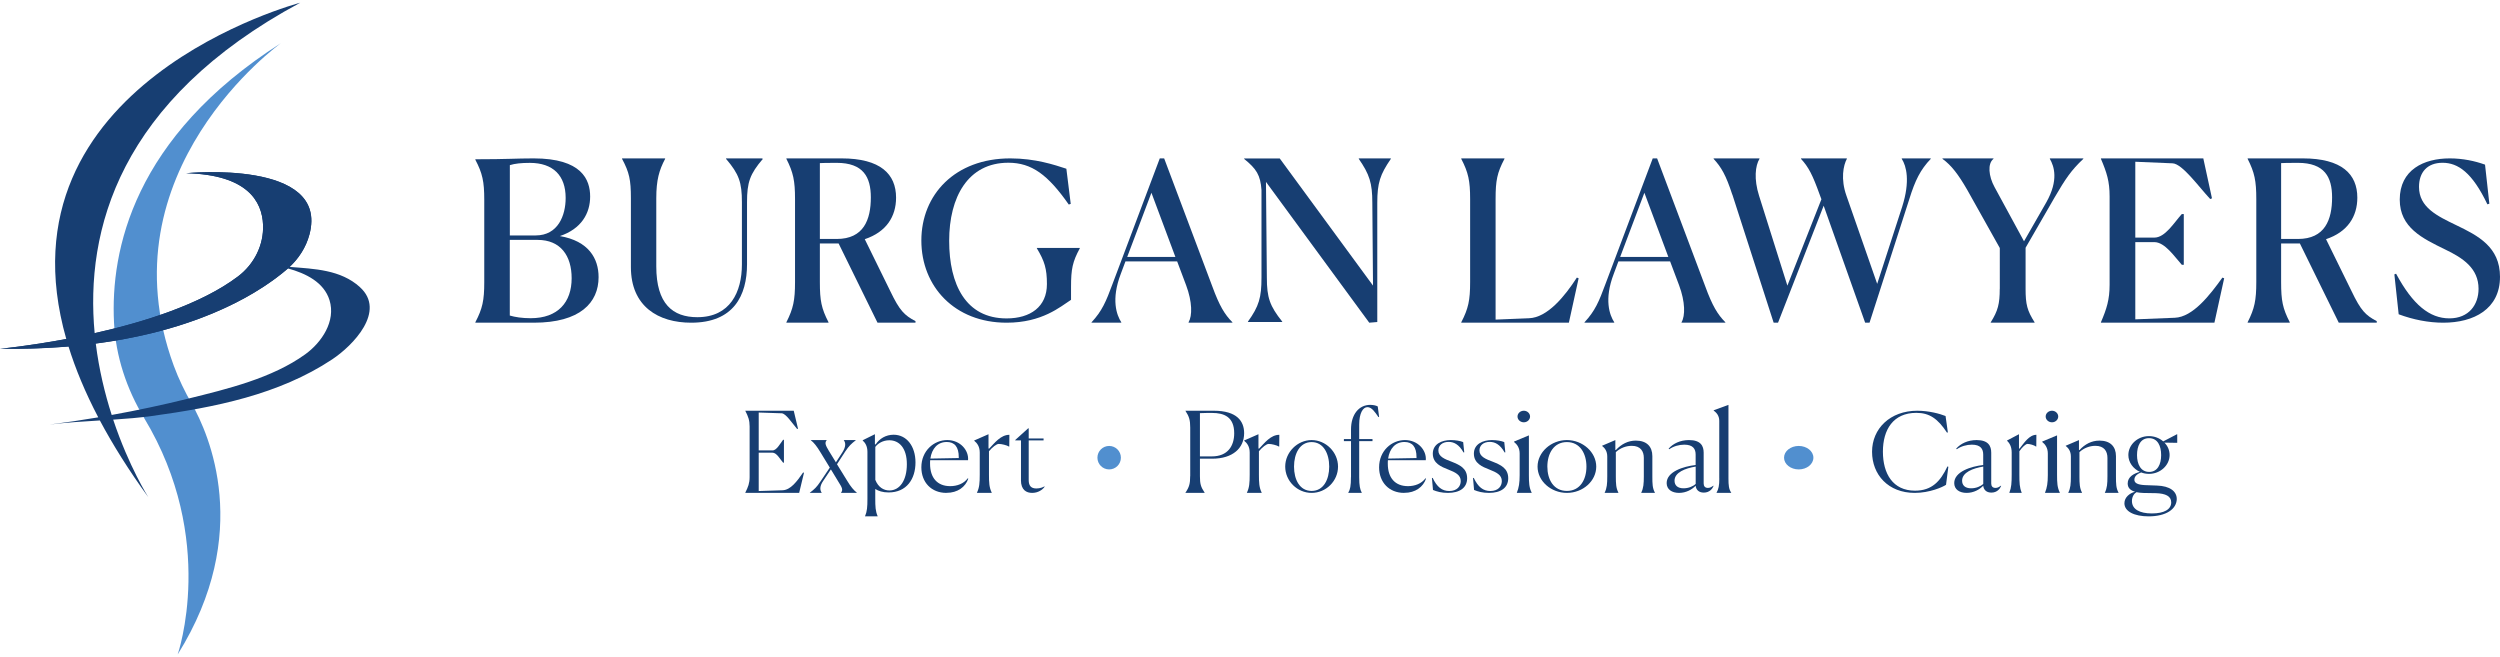 <svg width="350" height="92" viewBox="0 0 350 92" fill="none" xmlns="http://www.w3.org/2000/svg">
<path d="M39.336 6.035C39.336 6.035 14.309 23.961 24.327 51.196C25.011 53.053 25.879 54.834 26.859 56.556C29.228 60.725 35.47 74.669 24.875 91.62C24.875 91.62 30.464 75.544 20.179 58.524C17.723 54.459 16.202 49.888 15.962 45.146C15.455 35.093 18.658 19.212 39.336 6.035Z" fill="#518FCF"/>
<path d="M26.065 24.249C26.065 24.249 46.135 22.253 43.322 32.819C42.822 34.701 41.72 36.364 40.248 37.641C36.066 41.258 24.12 49.183 0 48.829C0 48.829 22.713 46.715 33.318 38.703C35.583 36.992 36.944 34.302 36.826 31.465C36.691 28.185 34.627 24.46 26.069 24.252L26.065 24.249Z" fill="#173E72"/>
<path d="M50.387 40.192C47.688 37.752 44.02 37.644 40.546 37.367C41.87 36.131 42.86 34.572 43.325 32.819C46.139 22.253 26.069 24.249 26.069 24.249C34.627 24.457 36.691 28.182 36.826 31.462C36.944 34.298 35.583 36.988 33.318 38.7C28.16 42.598 20.133 45.101 13.252 46.642C11.907 32.312 16.59 14.06 42.033 0.38C42.033 0.38 -0.914 11.658 9.278 47.458C3.929 48.461 0 48.825 0 48.825C3.442 48.877 6.631 48.753 9.59 48.503C10.556 51.623 11.925 54.931 13.755 58.427C11.487 58.812 9.212 59.153 6.933 59.441C9.267 59.146 11.626 59.007 13.981 58.864C15.791 62.266 18.035 65.845 20.768 69.615C20.768 69.615 18.059 65.377 15.846 58.75C17.656 58.632 19.466 58.486 21.265 58.24C30.004 57.045 39.039 55.268 46.507 50.311C49.414 48.381 54.111 43.559 50.38 40.192H50.387ZM42.738 49.6C38.091 52.953 31.797 54.463 26.315 55.817C22.79 56.688 19.223 57.448 15.638 58.094C14.693 55.15 13.863 51.766 13.408 48.093C28.712 46.087 36.931 40.508 40.248 37.638C40.269 37.62 40.286 37.599 40.307 37.582C42.811 38.262 45.357 39.516 46.132 42.025C47.042 44.969 45.034 47.94 42.738 49.6Z" fill="#173E72"/>
<path d="M66.549 45.113C67.548 43.21 67.796 42.053 67.796 39.521V27.956C67.796 25.424 67.548 24.267 66.549 22.364V22.298C71.13 22.298 72.188 22.174 74.712 22.174C81.439 22.174 82.621 25.145 82.621 27.517C82.621 29.888 81.373 32.048 78.382 33.05C82.402 33.738 83.802 36.176 83.802 38.803C83.802 42.368 81.22 45.178 74.742 45.178H66.549V45.12V45.113ZM79.192 27.707C79.192 24.553 77.419 22.803 74.18 22.803C72.962 22.803 72.093 22.898 71.378 23.118V32.962H74.99C78.134 32.962 79.192 30.152 79.192 27.715V27.707ZM80.031 38.957C80.031 35.832 78.506 33.585 75.267 33.585H71.371V44.176C72.115 44.395 73.085 44.549 74.296 44.549C78.127 44.549 80.031 42.302 80.031 38.957Z" fill="#173E72"/>
<path d="M88.326 37.383V27.748C88.326 25.195 88.109 24.143 87.088 22.239V22.174H93.118V22.239C92.285 23.811 91.88 25.195 91.88 27.748V37.296C91.88 42.561 94.196 44.407 97.627 44.407C102.231 44.407 103.867 40.866 103.867 37.015V28.304C103.867 25.534 103.462 24.366 101.645 22.239V22.174H106.654L106.806 22.239C104.982 24.366 104.584 25.534 104.584 28.304V36.986C104.584 41.392 102.702 45.178 96.766 45.178C92.191 45.178 88.326 42.928 88.326 37.39V37.383Z" fill="#173E72"/>
<path d="M111.304 39.49V27.863C111.304 25.316 111.064 24.153 110.094 22.24V22.174H117.804C123.277 22.174 125.45 24.374 125.45 27.671C125.45 30.313 124.091 32.477 121.068 33.485L124.664 40.807C125.932 43.449 126.597 44.141 128.169 44.958V45.178H122.852L117.407 34.088H114.781V39.49C114.781 42.095 114.993 43.169 115.991 45.112V45.171H110.094V45.112C111.064 43.199 111.304 42.036 111.304 39.49ZM116.232 22.807C115.843 22.807 115.354 22.807 114.781 22.836V33.455H117.138C120.919 33.455 121.917 30.755 121.917 27.642C121.917 24.786 120.862 22.799 117.138 22.799H116.232V22.807Z" fill="#173E72"/>
<path d="M140.922 45.178C133.652 45.178 128.99 40.11 128.99 33.676C128.99 27.243 133.71 22.174 141.439 22.174C144.938 22.174 147.632 23.079 149.291 23.623L149.902 28.544L149.629 28.636C146.712 24.471 144.449 22.782 141.167 22.782C135.52 22.782 132.884 27.582 132.884 33.712C132.884 39.841 135.211 44.578 140.922 44.578C144.263 44.578 146.569 42.944 146.569 39.777C146.569 37.607 146.231 36.547 145.161 34.765V34.708H151.173V34.765C150.16 36.638 149.945 37.663 149.945 40.166V41.976C148.444 42.944 145.901 45.178 140.929 45.178H140.922Z" fill="#173E72"/>
<path d="M152.816 45.178V45.12C154.295 43.533 154.851 42.2 155.746 39.775L162.369 22.174H162.982L169.728 40.11C170.717 42.812 171.452 44.028 172.535 45.113V45.171H166.402V45.113C166.929 44.21 166.929 42.28 166.063 39.95L164.8 36.593H157.564L156.914 38.333C155.529 41.938 156.33 44.115 156.979 45.113V45.171H152.824L152.816 45.178ZM157.809 35.974H164.555L161.2 26.987L157.809 35.974Z" fill="#173E72"/>
<path d="M177.36 38.861C177.36 41.675 177.769 42.833 179.513 45.025V45.083H174.711V45.025C176.265 42.863 176.608 41.646 176.608 38.861V26.593C176.455 24.526 175.922 23.654 174.178 22.247V22.181H179.163L192.221 39.983L192.126 28.403C192.126 25.618 191.725 24.402 190.229 22.24V22.174H194.718V22.24C193.221 24.431 192.82 25.589 192.82 28.403V45.083L191.696 45.178L177.236 25.464L177.36 38.854V38.861Z" fill="#173E72"/>
<path d="M204.576 45.12C205.571 43.206 205.818 42.042 205.818 39.495V27.864C205.818 25.317 205.571 24.154 204.576 22.24V22.174H210.625V22.24C209.601 24.191 209.383 25.258 209.383 27.864V44.744L214.066 44.553C216.637 44.457 219.055 41.505 220.761 38.862L221.008 38.958L219.643 45.178H204.576V45.12Z" fill="#173E72"/>
<path d="M221.83 45.178V45.12C223.309 43.533 223.865 42.2 224.759 39.775L231.383 22.174H231.996L238.742 40.11C239.73 42.812 240.466 44.028 241.548 45.113V45.171H235.416V45.113C235.942 44.21 235.942 42.28 235.077 39.95L233.814 36.593H226.577L225.928 38.333C224.543 41.938 225.344 44.115 225.993 45.113V45.171H221.837L221.83 45.178ZM226.823 35.974H233.569L230.214 26.987L226.823 35.974Z" fill="#173E72"/>
<path d="M242.519 27.241C241.626 24.503 240.986 23.419 239.906 22.239V22.174H246.326V22.239C245.743 23.2 245.527 25.064 246.268 27.401L250.234 39.988L254.998 27.896L254.753 27.241C253.767 24.503 253.22 23.419 252.141 22.239V22.174H258.56V22.239C258.071 23.142 257.668 25.064 258.503 27.401L262.806 39.74L266.311 28.922C267.448 25.348 266.894 23.237 266.246 22.239V22.174H270.305V22.239C268.859 23.761 268.125 25.224 267.297 27.896L261.734 45.178H261.122L255.314 28.799L248.924 45.178H248.312L242.533 27.248L242.519 27.241Z" fill="#173E72"/>
<path d="M279.972 40.444V34.722L275.411 26.577C274.18 24.442 273.207 23.153 271.947 22.24V22.174H279.087V22.24C278.24 22.903 278.395 24.663 279.242 26.202L283.361 33.779L286.478 28.337C288.239 25.223 287.576 23.278 286.979 22.24V22.174H291.666V22.24C289.963 23.845 289.182 25.009 287.642 27.645L283.582 34.685V40.436C283.582 42.608 283.803 43.485 284.842 45.12V45.178H278.704V45.12C279.714 43.514 279.964 42.542 279.964 40.436L279.972 40.444Z" fill="#173E72"/>
<path d="M294.131 45.171V45.112C294.938 43.228 295.345 41.941 295.345 39.865V27.487C295.345 25.382 294.945 24.153 294.131 22.24V22.174H308.463L309.676 27.767L309.429 27.862C307.787 26.104 305.548 22.961 304.182 22.866L298.942 22.645V33.264H301.609C303.128 33.264 304.371 31.159 305.454 29.967H305.73V37.069H305.454C304.458 35.972 303.092 33.897 301.609 33.897H298.942V44.708L304.466 44.487C307.009 44.391 309.4 41.285 311.137 38.864L311.384 38.96L310.018 45.178H294.131V45.171Z" fill="#173E72"/>
<path d="M315.881 39.49V27.863C315.881 25.316 315.64 24.153 314.67 22.24V22.174H322.38C327.853 22.174 330.026 24.374 330.026 27.671C330.026 30.313 328.667 32.477 325.644 33.485L329.24 40.807C330.508 43.449 331.173 44.141 332.745 44.958V45.178H327.428L321.984 34.088H319.357V39.49C319.357 42.095 319.569 43.169 320.568 45.112V45.171H314.67V45.112C315.64 43.199 315.881 42.036 315.881 39.49ZM320.808 22.807C320.419 22.807 319.93 22.807 319.357 22.836V33.455H321.714C325.495 33.455 326.493 30.755 326.493 27.642C326.493 24.786 325.439 22.799 321.714 22.799H320.808V22.807Z" fill="#173E72"/>
<path d="M348.239 28.614C346.116 24.146 344.114 22.789 341.963 22.789C339.812 22.789 338.661 24.118 338.661 26.168C338.661 29.038 341.21 30.24 343.908 31.541C346.911 32.99 350 34.56 350 38.752C350 43.277 346.329 45.178 342.055 45.178C339.996 45.178 337.845 44.754 335.814 43.998L335.211 38.413L335.452 38.321C337.788 42.669 340.152 44.571 342.907 44.571C345.662 44.571 346.997 42.641 346.997 40.435C346.997 37.565 344.817 36.115 342.296 34.913C339.144 33.372 335.964 31.866 335.964 27.943C335.964 23.779 339.329 22.174 342.964 22.174C344.781 22.174 346.478 22.534 347.905 23.05L348.509 28.515L348.239 28.607V28.614Z" fill="#173E72"/>
<path d="M104.349 68.983V68.954C104.736 68.185 104.947 67.653 104.947 66.791V59.695C104.947 58.832 104.75 58.315 104.349 57.531V57.502H111.123L111.721 60.011L111.601 60.062C110.82 59.134 110.032 57.912 109.449 57.862L106.22 57.754V63.059H108.154C108.724 63.059 109.217 62.118 109.632 61.571H109.751V64.77H109.632C109.217 64.296 108.738 63.376 108.154 63.376H106.22V68.746L109.568 68.638C110.687 68.588 111.566 67.416 112.438 66.144L112.558 66.194L111.882 69.005H104.342L104.349 68.983Z" fill="#173E72"/>
<path d="M113.379 69.005V68.976C114.018 68.493 114.338 68.201 114.866 67.405L116.172 65.464L114.852 63.303C114.366 62.492 113.928 61.937 113.518 61.639V61.61H115.734V61.639C115.415 61.994 115.595 62.371 116.026 63.096L117.027 64.725L117.923 63.345C118.472 62.492 118.381 61.966 118.138 61.639V61.61H119.806V61.639C119.167 62.136 118.868 62.414 118.333 63.21L117.179 64.995L118.604 67.305C119.09 68.13 119.542 68.656 119.952 68.969V68.998H117.749V68.969C118.069 68.564 117.853 68.208 117.416 67.512L116.325 65.713L115.276 67.284C114.713 68.095 114.789 68.607 115.033 68.976V69.005H113.379Z" fill="#173E72"/>
<path d="M121.107 72.269C121.398 71.582 121.44 70.946 121.44 69.856V63.26C121.44 62.449 121.121 61.981 120.773 61.666V61.637L122.488 60.789V62.207L122.593 62.222C123.12 61.41 124.016 60.862 125.106 60.862C126.911 60.862 128.168 62.441 128.168 64.745C128.168 67.048 126.939 68.942 124.405 68.942C123.571 68.942 122.981 68.737 122.537 68.46V69.834C122.537 70.924 122.565 71.56 122.87 72.262V72.291H121.1V72.262L121.107 72.269ZM126.96 64.986C126.96 62.734 125.897 61.637 124.502 61.637C123.592 61.637 122.891 62.098 122.544 62.566V67.18C122.954 68.218 123.71 68.664 124.516 68.664C125.974 68.664 126.96 67.246 126.96 64.993V64.986Z" fill="#173E72"/>
<path d="M132.492 69.005C130.391 69.005 128.99 67.526 128.99 65.425C128.99 63.103 130.756 61.61 132.609 61.61C134.461 61.61 135.651 63.069 135.527 64.428H130.223C130.208 64.501 130.208 64.588 130.208 64.675V64.923C130.208 66.897 131.23 68.061 133.032 68.061C134.002 68.061 134.928 67.713 135.483 66.964L135.563 67.011C135.162 68.168 134.082 68.998 132.506 68.998L132.492 69.005ZM130.245 64.2L134.228 64.126V64.013C134.228 62.554 133.637 61.878 132.543 61.878C131.266 61.878 130.457 62.801 130.252 64.2H130.245Z" fill="#173E72"/>
<path d="M137.164 66.453V63.355C137.164 62.513 136.791 62.026 136.385 61.7V61.67L138.391 60.789V62.794L138.48 62.809C139.243 62.011 140.112 60.872 141.314 60.872L141.298 62.513H141.241C140.957 62.33 140.226 62.148 139.82 62.148C139.52 62.148 138.935 62.596 138.456 63.173V66.438C138.456 67.585 138.488 68.246 138.845 68.974V69.005H136.775V68.974C137.116 68.261 137.164 67.6 137.164 66.453Z" fill="#173E72"/>
<path d="M142.937 67.22V61.66H142.135V61.596L143.944 59.967H144.019V61.382H146.1V61.66H144.019V67.22C144.019 67.981 144.332 68.386 145.087 68.386C145.624 68.386 146.052 68.201 146.216 68.088L146.243 68.152C145.943 68.571 145.338 69.005 144.502 69.005C143.713 69.005 142.931 68.614 142.931 67.22H142.937Z" fill="#173E72"/>
<path d="M166.631 66.644V59.856C166.631 58.805 166.479 58.316 165.97 57.531V57.502H169.934C173.184 57.502 174.179 58.978 174.179 60.648C174.179 62.721 172.607 64.218 169.699 64.218H167.99V66.651C167.99 67.738 168.104 68.163 168.651 68.976V69.005H165.963V68.976C166.494 68.191 166.624 67.716 166.624 66.651L166.631 66.644ZM169 57.812C168.75 57.812 168.4 57.826 167.99 57.841V63.894H169.668C171.893 63.894 172.789 62.419 172.789 60.655C172.789 58.359 171.362 57.812 169.691 57.812H169.008H169Z" fill="#173E72"/>
<path d="M174.957 66.453V63.355C174.957 62.513 174.584 62.026 174.178 61.7V61.67L176.184 60.789V62.794L176.273 62.809C177.036 62.011 177.905 60.872 179.107 60.872L179.091 62.513H179.034C178.75 62.33 178.019 62.148 177.613 62.148C177.313 62.148 176.728 62.596 176.249 63.173V66.438C176.249 67.585 176.281 68.246 176.638 68.974V69.005H174.568V68.974C174.909 68.261 174.957 67.6 174.957 66.453Z" fill="#173E72"/>
<path d="M179.93 65.324C179.93 63.31 181.637 61.61 183.627 61.61C185.617 61.61 187.324 63.303 187.324 65.324C187.324 67.345 185.644 69.005 183.627 69.005C181.61 69.005 179.93 67.338 179.93 65.324ZM186.089 65.324C186.089 63.497 185.28 61.891 183.627 61.891C181.974 61.891 181.164 63.497 181.164 65.324C181.164 67.151 181.96 68.73 183.627 68.73C185.293 68.73 186.089 67.138 186.089 65.324Z" fill="#173E72"/>
<path d="M189.141 66.808V61.755H188.145V61.473H189.141V60.146C189.141 57.979 190.274 56.681 191.833 56.681C192.287 56.681 192.713 56.79 192.886 56.906L193.074 58.363L192.98 58.392C192.504 57.696 192.049 57 191.436 57C190.822 57 190.288 57.826 190.288 59.45V61.473H192.15V61.755H190.288V66.808C190.288 68.012 190.411 68.548 190.649 68.976V69.005H188.758V68.976C189.025 68.548 189.133 68.012 189.133 66.808H189.141Z" fill="#173E72"/>
<path d="M196.576 69.005C194.475 69.005 193.074 67.526 193.074 65.425C193.074 63.103 194.84 61.61 196.693 61.61C198.545 61.61 199.735 63.069 199.611 64.428H194.307C194.292 64.501 194.292 64.588 194.292 64.675V64.923C194.292 66.897 195.314 68.061 197.116 68.061C198.086 68.061 199.012 67.713 199.567 66.964L199.647 67.011C199.246 68.168 198.166 68.998 196.59 68.998L196.576 69.005ZM194.329 64.2L198.312 64.126V64.013C198.312 62.554 197.721 61.878 196.627 61.878C195.35 61.878 194.541 62.801 194.336 64.2H194.329Z" fill="#173E72"/>
<path d="M204.899 63.345C204.243 62.193 203.525 61.865 202.807 61.865C201.925 61.865 201.371 62.361 201.371 63.064C201.371 63.928 202.253 64.276 203.279 64.658C204.311 65.08 205.398 65.535 205.398 66.955C205.398 68.302 204.352 69.005 202.698 69.005C201.816 69.005 201.146 68.817 200.619 68.596L200.469 66.928L200.571 66.902C201.18 68.188 201.884 68.743 202.903 68.743C203.99 68.743 204.503 68.074 204.503 67.357C204.503 66.48 203.757 66.131 202.759 65.736C201.775 65.354 200.592 64.872 200.592 63.513C200.592 62.153 201.864 61.61 203.115 61.61C203.771 61.61 204.441 61.724 204.845 61.892L204.995 63.325L204.892 63.352L204.899 63.345Z" fill="#173E72"/>
<path d="M210.651 63.345C209.995 62.193 209.277 61.865 208.559 61.865C207.677 61.865 207.123 62.361 207.123 63.064C207.123 63.928 208.005 64.276 209.031 64.658C210.063 65.08 211.15 65.535 211.15 66.955C211.15 68.302 210.104 69.005 208.45 69.005C207.568 69.005 206.898 68.817 206.371 68.596L206.221 66.928L206.323 66.902C206.932 68.188 207.636 68.743 208.655 68.743C209.742 68.743 210.255 68.074 210.255 67.357C210.255 66.48 209.509 66.131 208.511 65.736C207.527 65.354 206.344 64.872 206.344 63.513C206.344 62.153 207.615 61.61 208.867 61.61C209.523 61.61 210.193 61.724 210.596 61.892L210.747 63.325L210.644 63.352L210.651 63.345Z" fill="#173E72"/>
<path d="M212.752 66.507V63.488C212.752 62.692 212.377 62.202 211.971 61.882V61.815L214.045 60.952V66.492C214.045 67.614 214.078 68.261 214.435 68.975V69.005H212.361V68.975C212.646 68.261 212.752 67.629 212.752 66.507ZM213.337 59.123C212.857 59.123 212.451 58.766 212.451 58.313C212.451 57.859 212.857 57.502 213.337 57.502C213.817 57.502 214.208 57.874 214.208 58.313C214.208 58.752 213.817 59.123 213.337 59.123Z" fill="#173E72"/>
<path d="M215.258 65.324C215.258 63.31 217.154 61.61 219.366 61.61C221.577 61.61 223.474 63.303 223.474 65.324C223.474 67.345 221.607 69.005 219.366 69.005C217.124 69.005 215.258 67.338 215.258 65.324ZM222.102 65.324C222.102 63.497 221.202 61.891 219.366 61.891C217.529 61.891 216.63 63.497 216.63 65.324C216.63 67.151 217.514 68.73 219.366 68.73C221.217 68.73 222.102 67.138 222.102 65.324Z" fill="#173E72"/>
<path d="M224.655 68.998V68.971C224.971 68.329 225.016 67.735 225.016 66.704V63.918C225.016 63.16 224.67 62.723 224.295 62.43V62.402L226.149 61.61V62.996L226.217 63.01C226.99 62.177 227.921 61.685 229.017 61.685C230.526 61.685 231.329 62.505 231.329 63.864V66.697C231.329 67.755 231.344 68.336 231.689 68.977V69.005H229.775V68.977C230.09 68.322 230.135 67.707 230.135 66.711V64.103C230.135 63.194 229.692 62.416 228.446 62.416C227.673 62.416 226.855 62.703 226.217 63.297V66.697C226.217 67.728 226.247 68.322 226.577 68.977V69.005H224.663L224.655 68.998Z" fill="#173E72"/>
<path d="M237.396 67.993C236.887 68.536 236.053 69.005 235.064 69.005C234.074 69.005 233.332 68.522 233.332 67.632C233.332 66.024 235.693 65.294 237.389 65.1V63.64C237.389 62.863 237.035 62.253 235.799 62.253C235.071 62.253 234.286 62.474 233.685 62.896L233.608 62.809C234.223 62.106 235.226 61.61 236.463 61.61C238.131 61.61 238.513 62.461 238.513 63.379V67.678C238.513 68.047 238.682 68.308 239.113 68.308C239.41 68.308 239.622 68.174 239.855 68L239.905 68.027C239.749 68.409 239.346 68.965 238.534 68.965C237.806 68.965 237.452 68.543 237.389 68L237.396 67.993ZM237.396 67.746V65.321C235.961 65.555 234.435 66.125 234.435 67.297C234.435 67.926 234.837 68.362 235.7 68.362C236.392 68.362 237.042 68.087 237.396 67.746Z" fill="#173E72"/>
<path d="M240.696 66.982V58.928C240.696 58.181 240.309 57.776 239.906 57.471V57.442L241.984 56.681V66.968C241.984 67.968 242.041 68.49 242.371 68.976V69.005H240.317V68.976C240.599 68.483 240.704 67.975 240.704 66.982H240.696Z" fill="#173E72"/>
<path d="M268.063 69.005C264.36 69.005 262.088 66.468 262.088 63.24C262.088 60.012 264.618 57.502 268.417 57.502C270.047 57.502 271.574 57.924 272.378 58.242L272.702 60.537L272.577 60.565C271.286 58.602 270.113 57.8 268.291 57.8C265.053 57.8 263.607 60.136 263.607 63.233C263.607 66.33 265.009 68.694 268.099 68.694C270.467 68.694 271.662 67.38 272.643 65.3L272.769 65.348L272.444 67.871C271.979 68.189 270.157 69.005 268.063 69.005Z" fill="#173E72"/>
<path d="M277.656 67.993C277.147 68.536 276.313 69.005 275.323 69.005C274.334 69.005 273.592 68.522 273.592 67.632C273.592 66.024 275.952 65.294 277.649 65.1V63.64C277.649 62.863 277.295 62.253 276.058 62.253C275.33 62.253 274.546 62.474 273.945 62.896L273.867 62.809C274.482 62.106 275.486 61.61 276.723 61.61C278.391 61.61 278.772 62.461 278.772 63.379V67.678C278.772 68.047 278.942 68.308 279.373 68.308C279.67 68.308 279.882 68.174 280.115 68L280.165 68.027C280.009 68.409 279.606 68.965 278.793 68.965C278.066 68.965 277.712 68.543 277.649 68L277.656 67.993ZM277.656 67.746V65.321C276.221 65.555 274.694 66.125 274.694 67.297C274.694 67.926 275.097 68.362 275.959 68.362C276.652 68.362 277.302 68.087 277.656 67.746Z" fill="#173E72"/>
<path d="M281.636 66.453V63.355C281.636 62.513 281.325 62.026 280.986 61.7V61.67L282.658 60.789V62.794L282.732 62.809C283.369 62.011 284.093 60.872 285.094 60.872L285.081 62.513H285.033C284.797 62.33 284.187 62.148 283.849 62.148C283.599 62.148 283.111 62.596 282.712 63.173V66.438C282.712 67.585 282.739 68.246 283.037 68.974V69.005H281.311V68.974C281.595 68.261 281.636 67.6 281.636 66.453Z" fill="#173E72"/>
<path d="M286.695 66.507V63.488C286.695 62.692 286.321 62.202 285.914 61.882V61.815L287.988 60.952V66.492C287.988 67.614 288.021 68.261 288.379 68.975V69.005H286.305V68.975C286.589 68.261 286.695 67.629 286.695 66.507ZM287.281 59.123C286.801 59.123 286.394 58.766 286.394 58.313C286.394 57.859 286.801 57.502 287.281 57.502C287.761 57.502 288.151 57.874 288.151 58.313C288.151 58.752 287.761 59.123 287.281 59.123Z" fill="#173E72"/>
<path d="M289.562 68.998V68.971C289.877 68.329 289.922 67.735 289.922 66.704V63.918C289.922 63.16 289.577 62.723 289.201 62.43V62.402L291.055 61.61V62.996L291.123 63.01C291.896 62.177 292.827 61.685 293.923 61.685C295.432 61.685 296.235 62.505 296.235 63.864V66.697C296.235 67.755 296.25 68.336 296.596 68.977V69.005H294.681V68.977C294.997 68.322 295.042 67.707 295.042 66.711V64.103C295.042 63.194 294.599 62.416 293.353 62.416C292.579 62.416 291.761 62.703 291.123 63.297V66.697C291.123 67.728 291.153 68.322 291.483 68.977V69.005H289.569L289.562 68.998Z" fill="#173E72"/>
<path d="M300.81 72.291C298.798 72.291 297.418 71.602 297.418 70.459C297.418 69.626 298.144 69.044 298.907 68.843C298.253 68.656 297.876 68.297 297.876 67.679C297.876 66.752 298.762 66.271 299.59 66.062C298.638 65.624 297.97 64.726 297.97 63.706C297.97 62.262 299.256 61.055 300.854 61.055C301.616 61.055 302.328 61.335 302.851 61.795L304.783 60.789L304.812 60.803V61.996H304.747L303.018 61.967C303.476 62.42 303.745 63.038 303.745 63.706C303.745 65.135 302.444 66.342 300.861 66.342C300.483 66.342 300.098 66.278 299.764 66.141C299.132 66.378 298.813 66.723 298.813 67.162C298.813 67.6 299.212 67.865 300.287 67.916L302.001 67.981C303.759 68.045 304.761 68.764 304.747 69.891C304.696 71.271 303.287 72.291 300.796 72.291H300.81ZM303.97 70.33C303.97 69.453 303.164 69.087 301.827 69.044L300.084 69.015C299.721 69.001 299.401 68.965 299.103 68.907C298.784 69.094 298.471 69.532 298.471 70.143C298.471 71.285 299.532 71.882 301.26 71.882C302.989 71.882 303.97 71.314 303.97 70.33ZM302.561 63.713C302.561 62.413 302.067 61.342 300.861 61.342C299.655 61.342 299.183 62.441 299.183 63.713C299.183 64.985 299.706 66.069 300.883 66.069C302.059 66.069 302.561 65.006 302.561 63.713Z" fill="#173E72"/>
<path d="M155.282 65.719C156.189 65.719 156.925 64.983 156.925 64.075C156.925 63.168 156.189 62.432 155.282 62.432C154.374 62.432 153.639 63.168 153.639 64.075C153.639 64.983 154.374 65.719 155.282 65.719Z" fill="#518FCF"/>
<path d="M251.82 65.719C252.954 65.719 253.874 64.983 253.874 64.075C253.874 63.168 252.954 62.432 251.82 62.432C250.685 62.432 249.766 63.168 249.766 64.075C249.766 64.983 250.685 65.719 251.82 65.719Z" fill="#518FCF"/>
</svg>
